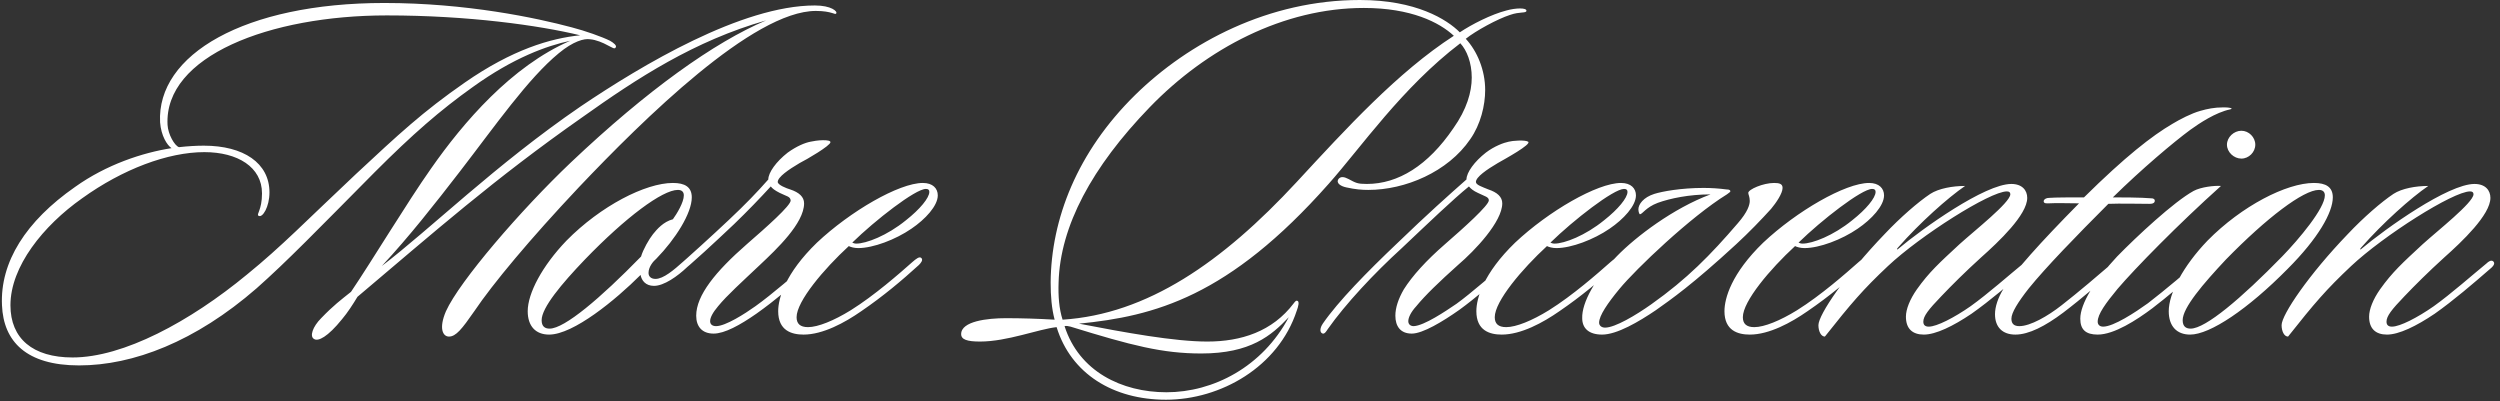 <?xml version="1.0" encoding="UTF-8"?> <svg xmlns="http://www.w3.org/2000/svg" width="355" height="57" viewBox="0 0 355 57" fill="none"><rect x="0" y="0" width="355" height="57" fill="#333333" stroke="none"/><path d="M118.745 1.906C118.604 2.189 118.18 1.553 115.85 1.553C106.955 1.553 91.353 16.943 82.175 26.615C75.257 33.957 69.962 40.311 67.35 44.194C65.585 46.736 64.738 47.794 63.749 47.794C62.902 47.794 62.267 46.665 63.326 44.194C65.232 39.958 73.915 29.863 81.046 23.085C91.918 12.778 101.449 6.001 108.791 2.895C98.625 5.789 90.506 11.084 82.67 16.661C70.174 25.415 61.632 32.969 50.76 42.147C50.124 43.206 49.348 44.406 48.571 45.324C46.524 47.865 45.182 48.5 44.618 48.148C43.912 47.794 44.406 46.383 45.606 45.182C47.371 43.347 48.43 42.57 49.842 41.441C52.807 37.064 57.819 28.733 61.208 23.933C65.797 17.367 72.645 9.389 80.975 5.789C77.657 6.495 72.927 8.189 67.138 12.355C62.479 15.673 58.596 19.061 53.23 24.427C45.041 32.687 40.735 37.134 36.428 40.947C27.745 48.5 18.92 51.889 11.225 51.889C3.742 51.889 0.494 48.5 0.282 43.347C4.07596e-05 37.205 3.671 31.416 10.66 26.545C15.108 23.368 20.262 21.673 24.356 21.038C23.721 20.614 22.874 19.273 22.732 17.367C22.238 7.766 34.734 0.424 54.572 0.424C66.22 0.424 76.175 2.542 81.187 3.883C83.093 4.377 85.493 5.224 86.623 5.789C87.117 6.071 87.682 6.495 87.4 6.777C87.258 6.989 86.976 6.777 86.27 6.424C85.635 6.071 84.646 5.648 83.799 5.577C82.952 5.436 81.399 5.86 79.352 7.554C74.975 11.154 70.315 17.861 65.303 24.356C61.702 29.016 58.102 33.604 54.219 37.77C60.996 32.616 70.386 23.368 82.458 15.108C91.141 9.248 105.331 0.777 115.709 0.777C118.039 0.777 118.957 1.624 118.745 1.906ZM82.387 5.012C76.528 3.6 66.503 2.189 54.925 2.189C38.264 2.189 23.297 7.978 23.791 17.72C23.862 19.061 24.78 20.685 25.415 20.897C26.686 20.756 27.886 20.685 28.945 20.685C34.593 20.685 38.264 23.156 38.264 27.321C38.264 29.369 37.276 30.992 36.711 30.639C36.358 30.427 37.205 29.863 37.205 27.462C37.205 23.721 33.746 21.603 29.016 21.603C23.862 21.603 17.438 24.003 11.649 28.168C6.142 32.051 1.483 37.84 1.483 43.347C1.483 48.077 4.659 50.76 10.307 50.76C17.508 50.76 26.968 45.677 35.087 38.97C39.958 35.016 43.488 31.345 50.548 24.709C56.619 19.061 60.008 15.884 66.009 11.719C72.715 7.06 78.151 5.436 82.387 5.012ZM98.233 28.027C98.233 30.286 95.903 33.957 93.22 36.711C92.726 37.134 92.091 37.911 92.091 38.758C92.091 39.252 92.444 39.605 93.079 39.605C94.208 39.605 95.691 38.334 97.032 37.134C97.315 36.922 97.597 36.922 97.738 37.134C98.021 37.487 97.738 37.77 97.597 37.911C96.185 39.252 94.279 40.593 92.867 40.593C91.667 40.593 91.102 39.817 90.961 39.04C87.431 42.57 81.43 47.512 77.971 47.512C76.065 47.512 74.935 46.312 74.935 44.194C74.935 41.653 76.983 37.77 80.442 34.169C85.313 29.227 91.667 25.98 95.55 25.98C97.244 25.98 98.233 26.545 98.233 28.027ZM97.103 27.745C97.103 27.251 96.82 26.968 96.256 26.968C94.067 26.968 88.843 30.851 83.054 36.852C79.736 40.311 76.912 43.7 76.912 45.465C76.912 46.383 77.406 46.665 78.042 46.665C80.159 46.665 85.243 42.358 91.031 36.428C91.314 35.44 92.161 33.957 92.726 33.251C93.291 32.545 94.208 31.486 95.55 31.134C96.115 30.357 97.103 28.733 97.103 27.745ZM107.403 44.547C105.074 46.171 102.885 47.371 101.332 47.371C99.708 47.371 98.861 46.383 98.861 44.829C98.861 41.935 101.615 38.546 106.062 34.663C108.745 32.334 112.345 29.157 112.275 28.451C112.204 27.886 111.71 27.886 110.722 27.392C110.016 27.039 109.663 26.756 109.451 26.474C107.898 28.168 106.133 30.004 104.227 31.84C101.685 34.24 98.296 37.417 96.32 38.97C96.037 39.252 95.543 39.393 95.402 39.111C95.19 38.829 95.472 38.476 95.755 38.264C98.014 36.287 101.05 33.534 103.521 31.204C105.85 29.016 107.545 27.251 109.098 25.486C109.098 24.497 110.227 22.944 111.851 21.673C113.122 20.756 114.322 20.262 115.099 20.12C115.381 20.05 116.228 19.909 116.864 19.909C117.499 19.909 117.923 19.979 117.923 20.191C117.923 20.685 114.534 22.662 113.545 23.156C111.992 24.074 110.439 25.133 110.439 25.839C110.439 26.262 111.71 26.756 112.204 26.898C113.475 27.321 114.181 27.957 114.181 28.874C114.181 31.698 110.298 35.369 107.898 37.628C105.286 40.099 103.238 41.935 101.967 43.488C101.191 44.406 100.838 45.112 100.838 45.606C100.838 46.029 101.12 46.312 101.685 46.312C103.026 46.312 105.78 44.547 107.262 43.488C109.733 41.723 112.839 38.97 114.746 37.417C115.028 37.134 115.452 36.852 115.734 37.134C116.087 37.487 115.522 37.981 115.169 38.264C112.981 40.17 110.016 42.712 107.403 44.547ZM120.528 34.946C116.998 38.193 113.115 42.782 113.115 45.041C113.115 45.959 113.609 46.453 114.739 46.453C116.151 46.453 118.41 45.535 120.81 44.053C124.199 41.935 127.729 38.829 129.564 37.205C130.059 36.781 130.553 36.358 130.835 36.64C131.118 36.922 130.765 37.346 130.482 37.628C128.082 39.817 125.399 42.076 122.293 44.194C119.963 45.818 116.857 47.512 114.104 47.512C112.409 47.512 110.503 46.947 110.503 44.194C110.503 42.358 111.492 38.829 116.01 34.452C120.74 30.004 127.658 25.98 131.047 25.98C132.459 25.98 133.165 26.756 133.165 27.745C133.165 29.227 131.4 31.134 129.423 32.475C127.164 34.028 123.987 35.228 121.869 35.228C121.305 35.228 120.81 35.087 120.528 34.946ZM121.022 34.452C121.163 34.522 121.375 34.593 121.587 34.593C122.999 34.593 125.964 33.463 128.647 31.275C130.623 29.721 131.965 28.098 131.965 27.251C131.965 26.968 131.824 26.827 131.471 26.827C129.988 26.827 124.27 31.275 121.022 34.452ZM216.753 1.553C216.683 1.906 215.836 1.624 214.424 2.118C212.659 2.683 209.552 4.377 208.14 5.507C209.764 7.272 210.894 9.954 210.894 12.778C210.894 14.967 210.258 17.649 208.776 19.767C205.599 24.427 199.528 26.968 194.303 26.968C193.386 26.968 192.468 26.898 191.197 26.615C190.491 26.474 189.644 26.05 190.068 25.415C190.421 24.991 190.915 25.133 191.479 25.415C192.538 25.98 192.75 26.121 194.092 26.121C198.539 26.121 202.775 23.509 206.376 18.214C208.282 15.531 208.988 13.061 208.988 11.013C208.988 8.895 208.282 7.13 207.364 6.142C199.104 12.425 193.244 20.968 188.656 26.121C174.466 42.147 163.946 44.9 153.216 45.959C159.781 47.23 166.77 48.5 171.43 48.5C176.23 48.5 180.678 47.089 183.714 43.064C183.926 42.782 184.067 42.641 184.208 42.712C184.561 42.782 184.349 43.559 184.137 44.123C181.525 52.101 173.336 56.76 165.57 56.76C158.087 56.76 152.086 53.089 150.039 46.453C147.427 46.736 143.05 48.5 139.167 48.5C137.331 48.5 136.484 48.218 136.484 47.441C136.484 45.606 140.226 45.182 142.838 45.182C145.026 45.182 147.356 45.253 149.756 45.394C149.333 43.77 149.192 42.076 149.192 40.099C149.262 31.134 152.933 21.603 161.193 13.484C168.818 6.001 180.184 3.50518e-05 193.103 3.50518e-05C201.081 3.50518e-05 205.458 2.753 207.293 4.589C208.988 3.459 211.741 2.047 213.929 1.483C215.2 1.13 216.824 1.059 216.753 1.553ZM206.446 5.083C204.399 3.177 200.375 1.13 193.668 1.13C182.302 1.13 171.359 6.848 163.241 15.249C155.051 23.721 150.533 32.122 150.321 40.099C150.251 42.076 150.392 43.841 150.886 45.394C162.888 44.618 173.548 37.276 184.137 25.839C191.126 18.285 198.469 10.237 206.446 5.083ZM183.008 45.041C180.537 47.653 177.572 50.195 170.583 50.195C165.076 50.195 160.699 49.065 152.016 46.383C151.733 46.312 151.38 46.241 151.168 46.312C153.216 52.736 159.287 55.701 165.641 55.701C172.277 55.701 179.266 52.101 183.008 45.041ZM208.591 26.474C206.331 28.31 202.943 31.557 199.06 35.228C195.106 38.829 191.082 43.135 188.541 46.736C188.4 46.947 188.117 47.441 187.835 47.371C187.2 47.159 187.623 46.241 187.835 45.959C190.023 42.782 194.189 38.546 198.425 34.522C202.59 30.498 205.837 27.604 208.238 25.486C208.238 24.497 209.367 22.944 210.991 21.673C212.191 20.756 213.532 20.262 214.238 20.12C214.733 19.979 216.568 19.838 216.992 20.12C217.556 20.473 213.674 22.591 212.685 23.156C211.132 24.074 209.579 25.133 209.579 25.839C209.579 26.262 210.497 26.545 211.344 26.898C212.615 27.321 213.321 27.957 213.321 28.874C213.321 31.486 209.438 35.581 207.037 37.628C204.355 40.029 202.378 41.935 201.107 43.488C200.331 44.335 199.978 45.112 199.978 45.606C199.978 46.029 200.26 46.312 200.754 46.312C202.237 46.241 205.272 44.194 206.826 43.135C208.802 41.723 212.403 38.546 214.38 36.922C214.662 36.711 214.874 36.499 215.156 36.781C215.438 36.993 215.297 37.346 215.085 37.558C212.473 39.817 209.297 42.5 207.249 43.982C204.849 45.677 202.025 47.371 200.472 47.371C198.848 47.371 198.142 46.312 198.142 44.829C198.142 43.7 198.566 42.429 199.342 41.088C200.542 39.182 202.519 36.993 205.202 34.663C207.885 32.334 211.414 29.157 211.414 28.451C211.414 27.957 210.85 27.886 209.861 27.392C209.226 27.109 208.802 26.756 208.591 26.474ZM219.668 34.946C216.138 38.193 212.255 42.782 212.255 45.041C212.255 45.959 212.749 46.453 213.879 46.453C215.291 46.453 217.55 45.535 219.95 44.053C223.339 41.935 226.869 38.829 228.704 37.205C229.198 36.781 229.693 36.358 229.975 36.64C230.257 36.922 229.904 37.346 229.622 37.628C227.222 39.817 224.539 42.076 221.433 44.194C219.103 45.818 215.997 47.512 213.243 47.512C211.549 47.512 209.643 46.947 209.643 44.194C209.643 42.358 210.631 38.829 215.149 34.452C219.879 30.004 226.798 25.98 230.187 25.98C231.599 25.98 232.305 26.756 232.305 27.745C232.305 29.227 230.54 31.134 228.563 32.475C226.304 34.028 223.127 35.228 221.009 35.228C220.444 35.228 219.95 35.087 219.668 34.946ZM220.162 34.452C220.303 34.522 220.515 34.593 220.727 34.593C222.139 34.593 225.104 33.463 227.786 31.275C229.763 29.721 231.104 28.098 231.104 27.251C231.104 26.968 230.963 26.827 230.61 26.827C229.128 26.827 223.409 31.275 220.162 34.452ZM253.125 26.686C253.125 27.462 252.207 28.804 251.501 29.651C250.16 31.134 248.324 33.04 246.559 34.663C240.276 40.452 237.311 42.5 235.122 44.053C232.722 45.677 229.616 47.512 227.498 47.512C225.592 47.512 224.674 46.594 224.674 45.182C224.603 42.994 226.51 39.535 229.616 36.358C232.299 33.604 237.593 29.58 242.888 27.604C239.852 27.604 237.17 28.168 235.405 28.804C233.711 29.439 233.216 30.427 232.863 30.427C232.793 30.427 232.652 30.075 232.652 29.721C232.652 29.016 233.358 28.027 234.911 27.533C236.04 27.18 238.723 26.686 241.9 26.686C242.959 26.686 244.088 26.756 245.147 26.898C245.641 26.898 245.712 27.039 245.712 27.18C245.712 27.251 245.5 27.392 245.218 27.604C240.064 30.78 232.299 38.193 229.969 41.017C228.275 43.064 227.074 44.829 227.074 45.818C227.074 46.241 227.427 46.524 227.922 46.524C229.333 46.524 232.299 44.759 234.487 43.206C239.57 39.605 242.888 36.217 246.771 31.698C248.183 30.075 248.465 29.086 248.465 28.521C248.465 27.957 248.254 27.604 248.254 27.392C248.254 26.898 250.372 25.98 251.925 25.98C252.701 25.98 253.125 26.121 253.125 26.686ZM254.897 34.946C251.368 38.193 247.485 42.782 247.485 45.041C247.485 45.959 247.979 46.453 249.108 46.453C250.52 46.453 252.78 45.535 255.18 44.053C258.569 41.935 262.098 38.829 263.934 37.205C264.428 36.781 264.922 36.358 265.205 36.64C265.487 36.922 265.134 37.346 264.852 37.628C262.451 39.817 259.769 42.076 256.662 44.194C254.333 45.818 251.226 47.512 248.473 47.512C246.779 47.512 244.873 46.947 244.873 44.194C244.873 42.358 245.861 38.829 250.379 34.452C255.109 30.004 262.028 25.98 265.416 25.98C266.828 25.98 267.534 26.756 267.534 27.745C267.534 29.227 265.769 31.134 263.793 32.475C261.534 34.028 258.357 35.228 256.239 35.228C255.674 35.228 255.18 35.087 254.897 34.946ZM255.392 34.452C255.533 34.522 255.745 34.593 255.956 34.593C257.368 34.593 260.333 33.463 263.016 31.275C264.993 29.721 266.334 28.098 266.334 27.251C266.334 26.968 266.193 26.827 265.84 26.827C264.357 26.827 258.639 31.275 255.392 34.452ZM288.291 37.134C288.644 37.487 288.079 37.981 287.726 38.264C285.537 40.17 282.572 42.712 279.96 44.547C277.348 46.312 274.877 47.512 273.183 47.512C271.559 47.512 270.641 46.665 270.641 44.971C270.641 43.912 271.206 42.5 272.194 41.088C273.959 38.617 275.371 37.346 278.266 34.663C280.454 32.687 285.396 28.804 285.467 27.604C285.467 27.321 285.325 27.18 284.972 27.18C282.572 27.18 272.689 33.463 268.1 37.77C264.57 41.088 262.876 43.064 259.134 47.794C258.569 47.794 258.216 47.018 258.216 46.171C258.216 44.688 262.099 38.97 267.606 33.251C269.865 30.851 272.406 28.663 274.1 27.533C275.301 26.756 277.277 26.404 279.042 26.404C276.571 28.098 272.618 31.628 269.512 35.157C269.3 35.369 269.37 35.511 269.512 35.369C273.042 32.404 281.866 26.121 285.608 26.121C287.161 26.121 287.867 27.039 287.867 28.098C287.867 30.498 283.843 34.31 281.301 36.569C279.042 38.617 277.136 40.523 275.654 42.076C273.818 43.982 273.112 44.9 273.112 45.677C273.112 46.171 273.395 46.383 273.889 46.383C275.018 46.383 277.489 45.112 279.819 43.488C282.29 41.723 285.396 38.97 287.302 37.417C287.585 37.134 288.008 36.852 288.291 37.134ZM300.022 28.027C300.94 28.027 304.046 28.027 305.599 28.168C305.67 28.168 306.093 28.239 305.952 28.663C305.811 28.945 305.458 28.945 305.175 28.945C303.905 28.945 301.01 28.874 299.386 28.945C294.798 33.534 290.491 37.981 288.091 40.947C286.538 42.923 285.62 44.406 285.62 45.253C285.62 45.959 285.973 46.312 286.75 46.312C288.303 46.312 290.774 44.9 292.75 43.347C294.939 41.653 298.257 38.829 300.304 37.064C300.587 36.781 301.01 36.428 301.293 36.711C301.646 37.064 301.222 37.417 300.798 37.84C299.034 39.464 295.574 42.429 292.962 44.406C290.421 46.312 288.091 47.512 286.185 47.512C284.349 47.512 283.29 46.453 283.29 44.618C283.29 43.559 283.714 42.288 284.49 41.017C286.044 38.546 289.644 34.522 295.221 28.874C294.021 28.874 291.903 28.804 290.915 28.874C290.703 28.874 290.138 28.945 290.209 28.521C290.279 28.239 290.632 28.098 290.985 28.098C291.833 28.027 294.162 28.027 295.927 28.027C301.787 22.238 305.599 19.273 308.494 17.579C309.553 16.943 311.176 16.096 312.447 15.743C313.435 15.461 314.424 15.249 315.694 15.249C315.977 15.249 316.33 15.249 316.683 15.32C316.965 15.39 316.965 15.461 316.683 15.531C314.636 15.955 312.306 17.508 311.035 18.426C308.635 20.191 304.117 24.003 300.022 28.027ZM320.251 20.544C320.251 21.603 319.334 22.521 318.275 22.521C317.216 22.521 316.227 21.603 316.227 20.544C316.227 19.485 317.216 18.567 318.275 18.567C319.334 18.567 320.251 19.485 320.251 20.544ZM315.38 26.404C309.309 31.84 303.167 38.123 300.696 41.017C299.002 43.064 297.872 44.618 297.872 45.677C297.872 46.1 298.154 46.383 298.649 46.383C300.131 46.383 303.237 44.335 305.002 43.064C307.403 41.229 310.791 38.334 312.274 37.064C312.697 36.64 313.05 36.428 313.333 36.781C313.545 36.993 313.403 37.276 313.05 37.558C311.285 39.182 307.332 42.5 305.638 43.77C303.379 45.465 300.202 47.512 297.872 47.512C296.178 47.512 295.401 46.806 295.401 45.253C295.401 43.135 297.448 39.817 300.625 36.428C303.379 33.604 308.673 28.663 311.497 27.109C312.556 26.545 314.462 26.333 315.38 26.404ZM328.576 25.98C330.271 25.98 331.259 26.545 331.259 28.027C331.259 30.145 329.212 33.816 324.835 38.193C319.187 43.912 313.821 47.512 310.998 47.512C309.091 47.512 307.962 46.312 307.962 44.194C307.962 41.653 310.009 37.77 313.468 34.169C318.34 29.227 324.693 25.98 328.576 25.98ZM330.129 27.745C330.129 27.251 329.847 26.968 329.282 26.968C327.094 26.968 321.87 30.922 316.081 36.852C312.833 40.311 309.939 43.7 309.939 45.465C309.939 46.383 310.433 46.665 311.068 46.665C313.186 46.665 318.269 42.358 324.058 36.428C326.458 33.957 330.129 29.58 330.129 27.745ZM354.062 37.134C354.415 37.487 353.85 37.981 353.497 38.264C351.309 40.17 348.344 42.712 345.731 44.547C343.119 46.312 340.648 47.512 338.954 47.512C337.33 47.512 336.413 46.665 336.413 44.971C336.413 43.912 336.977 42.5 337.966 41.088C339.731 38.617 341.143 37.346 344.037 34.663C346.226 32.687 351.167 28.804 351.238 27.604C351.238 27.321 351.097 27.18 350.744 27.18C348.344 27.18 338.46 33.463 333.871 37.77C330.341 41.088 328.647 43.064 324.905 47.794C324.34 47.794 323.987 47.018 323.987 46.171C323.987 44.688 327.87 38.97 333.377 33.251C335.636 30.851 338.178 28.663 339.872 27.533C341.072 26.756 343.049 26.404 344.814 26.404C342.343 28.098 338.389 31.628 335.283 35.157C335.071 35.369 335.142 35.511 335.283 35.369C338.813 32.404 347.638 26.121 351.379 26.121C352.932 26.121 353.638 27.039 353.638 28.098C353.638 30.498 349.614 34.31 347.073 36.569C344.814 38.617 342.908 40.523 341.425 42.076C339.589 43.982 338.884 44.9 338.884 45.677C338.884 46.171 339.166 46.383 339.66 46.383C340.79 46.383 343.261 45.112 345.59 43.488C348.061 41.723 351.167 38.97 353.074 37.417C353.356 37.134 353.78 36.852 354.062 37.134Z" fill="white"></path></svg> 